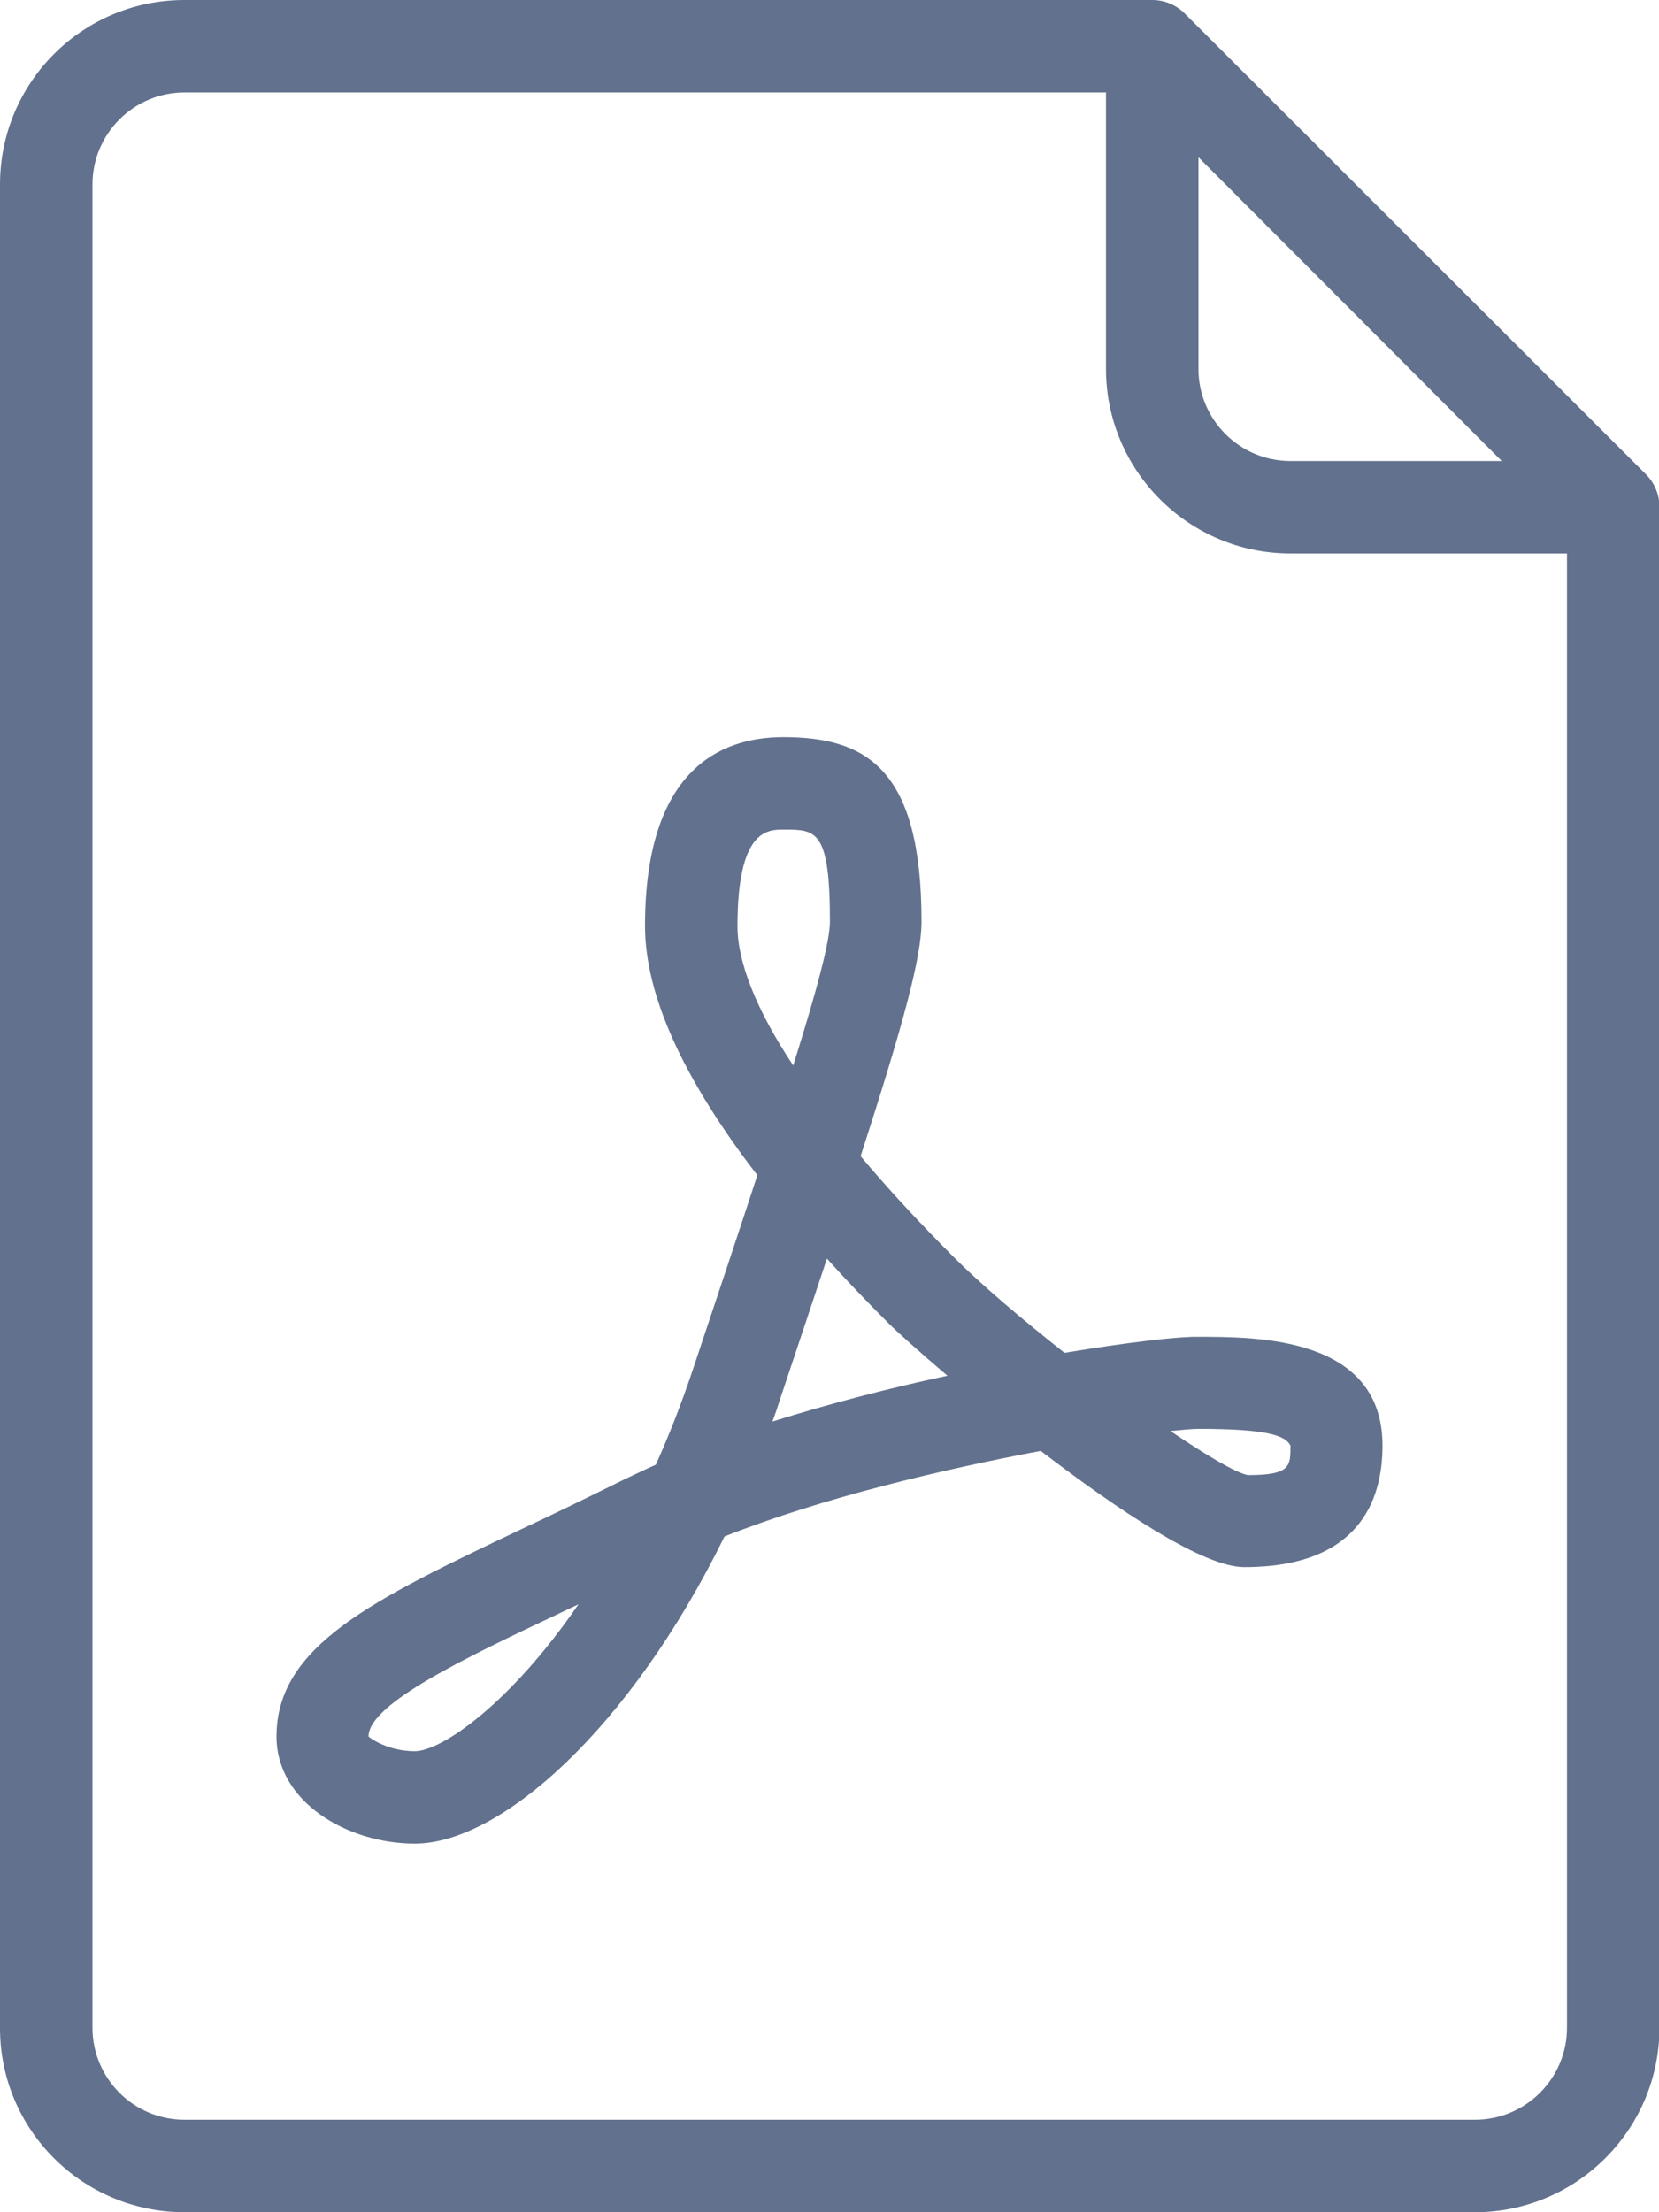 <?xml version="1.0" encoding="utf-8"?>
<!-- Generator: Adobe Illustrator 22.0.1, SVG Export Plug-In . SVG Version: 6.00 Build 0)  -->
<svg version="1.1" id="Calque_1" xmlns="http://www.w3.org/2000/svg" xmlns:xlink="http://www.w3.org/1999/xlink" x="0px" y="0px"
	 viewBox="0 0 384 512" style="enable-background:new 0 0 384 512;" xml:space="preserve">
<style type="text/css">
	.st0{fill:#62718d;}
</style>
<path class="st0" d="M274.2,3.1c-2-2-4.7-3.1-7.5-3.1l-224,0C19.1,0,0,19.1,0,42.7l0,426.7C0,492.9,19.1,512,42.7,512h298.7
	c23.5,0,42.7-19.1,42.7-42.7v-352c0-2.8-1.1-5.5-3.1-7.5L274.2,3.1z M347.6,106.7h-48.9c-11.8,0-21.3-9.6-21.3-21.3V36.4
	L347.6,106.7z M362.7,469.3c0,11.8-9.6,21.3-21.3,21.3H42.7c-11.8,0-21.3-9.6-21.3-21.3V42.7c0-11.8,9.6-21.3,21.3-21.3H256v64
	c0,23.5,19.1,42.7,42.7,42.7h64V469.3L362.7,469.3z M246.4,313.1c-9.9-7.8-19.3-15.8-25.5-22c-8.1-8.1-15.4-16-21.7-23.5
	c9.8-30.3,14.1-46,14.1-54.3c0-35.4-12.8-42.7-32-42.7c-14.6,0-32,7.6-32,43.7c0,15.9,8.7,35.2,26,57.7
	c-4.2,12.9-9.2,27.8-14.8,44.6c-2.7,8.1-5.6,15.5-8.7,22.4c-2.5,1.1-4.9,2.3-7.3,3.4c-8.5,4.2-16.5,8.1-24,11.6
	C86.5,370.2,64,380.8,64,401.9c0,15.3,16.6,24.8,32,24.8c19.8,0,49.8-26.5,71.7-71.1c22.7-9,50.9-15.6,73.2-19.8
	c17.9,13.7,37.6,26.9,47.1,26.9c26.4,0,32-15.3,32-28.1c0-25.2-28.8-25.2-42.7-25.2C273,309.3,261.5,310.6,246.4,313.1L246.4,313.1z
	 M96,405.3c-6.1,0-10.2-2.9-10.7-3.4c0-7.6,22.6-18.3,44.4-28.6c1.4-0.7,2.8-1.3,4.2-2C117.9,394.6,102.1,405.3,96,405.3L96,405.3z
	 M170.7,214.4c0-22.4,6.9-22.4,10.7-22.4c7.5,0,10.7,0,10.7,21.3c0,4.5-3,15.8-8.5,33.3C175.1,233.8,170.7,222.7,170.7,214.4
	L170.7,214.4z M178.8,329c0.7-1.9,1.3-3.7,1.9-5.6c4-11.9,7.5-22.5,10.7-32.1c4.4,4.9,9.2,9.9,14.3,15c2,2,7,6.5,13.6,12.1
	C206.2,321.2,192.2,324.8,178.8,329L178.8,329z M298.7,334.6c0,4.8,0,6.8-9.9,6.8c-2.9-0.6-9.6-4.6-17.9-10.2c3-0.3,5.2-0.5,6.5-0.5
	C293.1,330.7,297.6,332.2,298.7,334.6L298.7,334.6z"/>
</svg>
